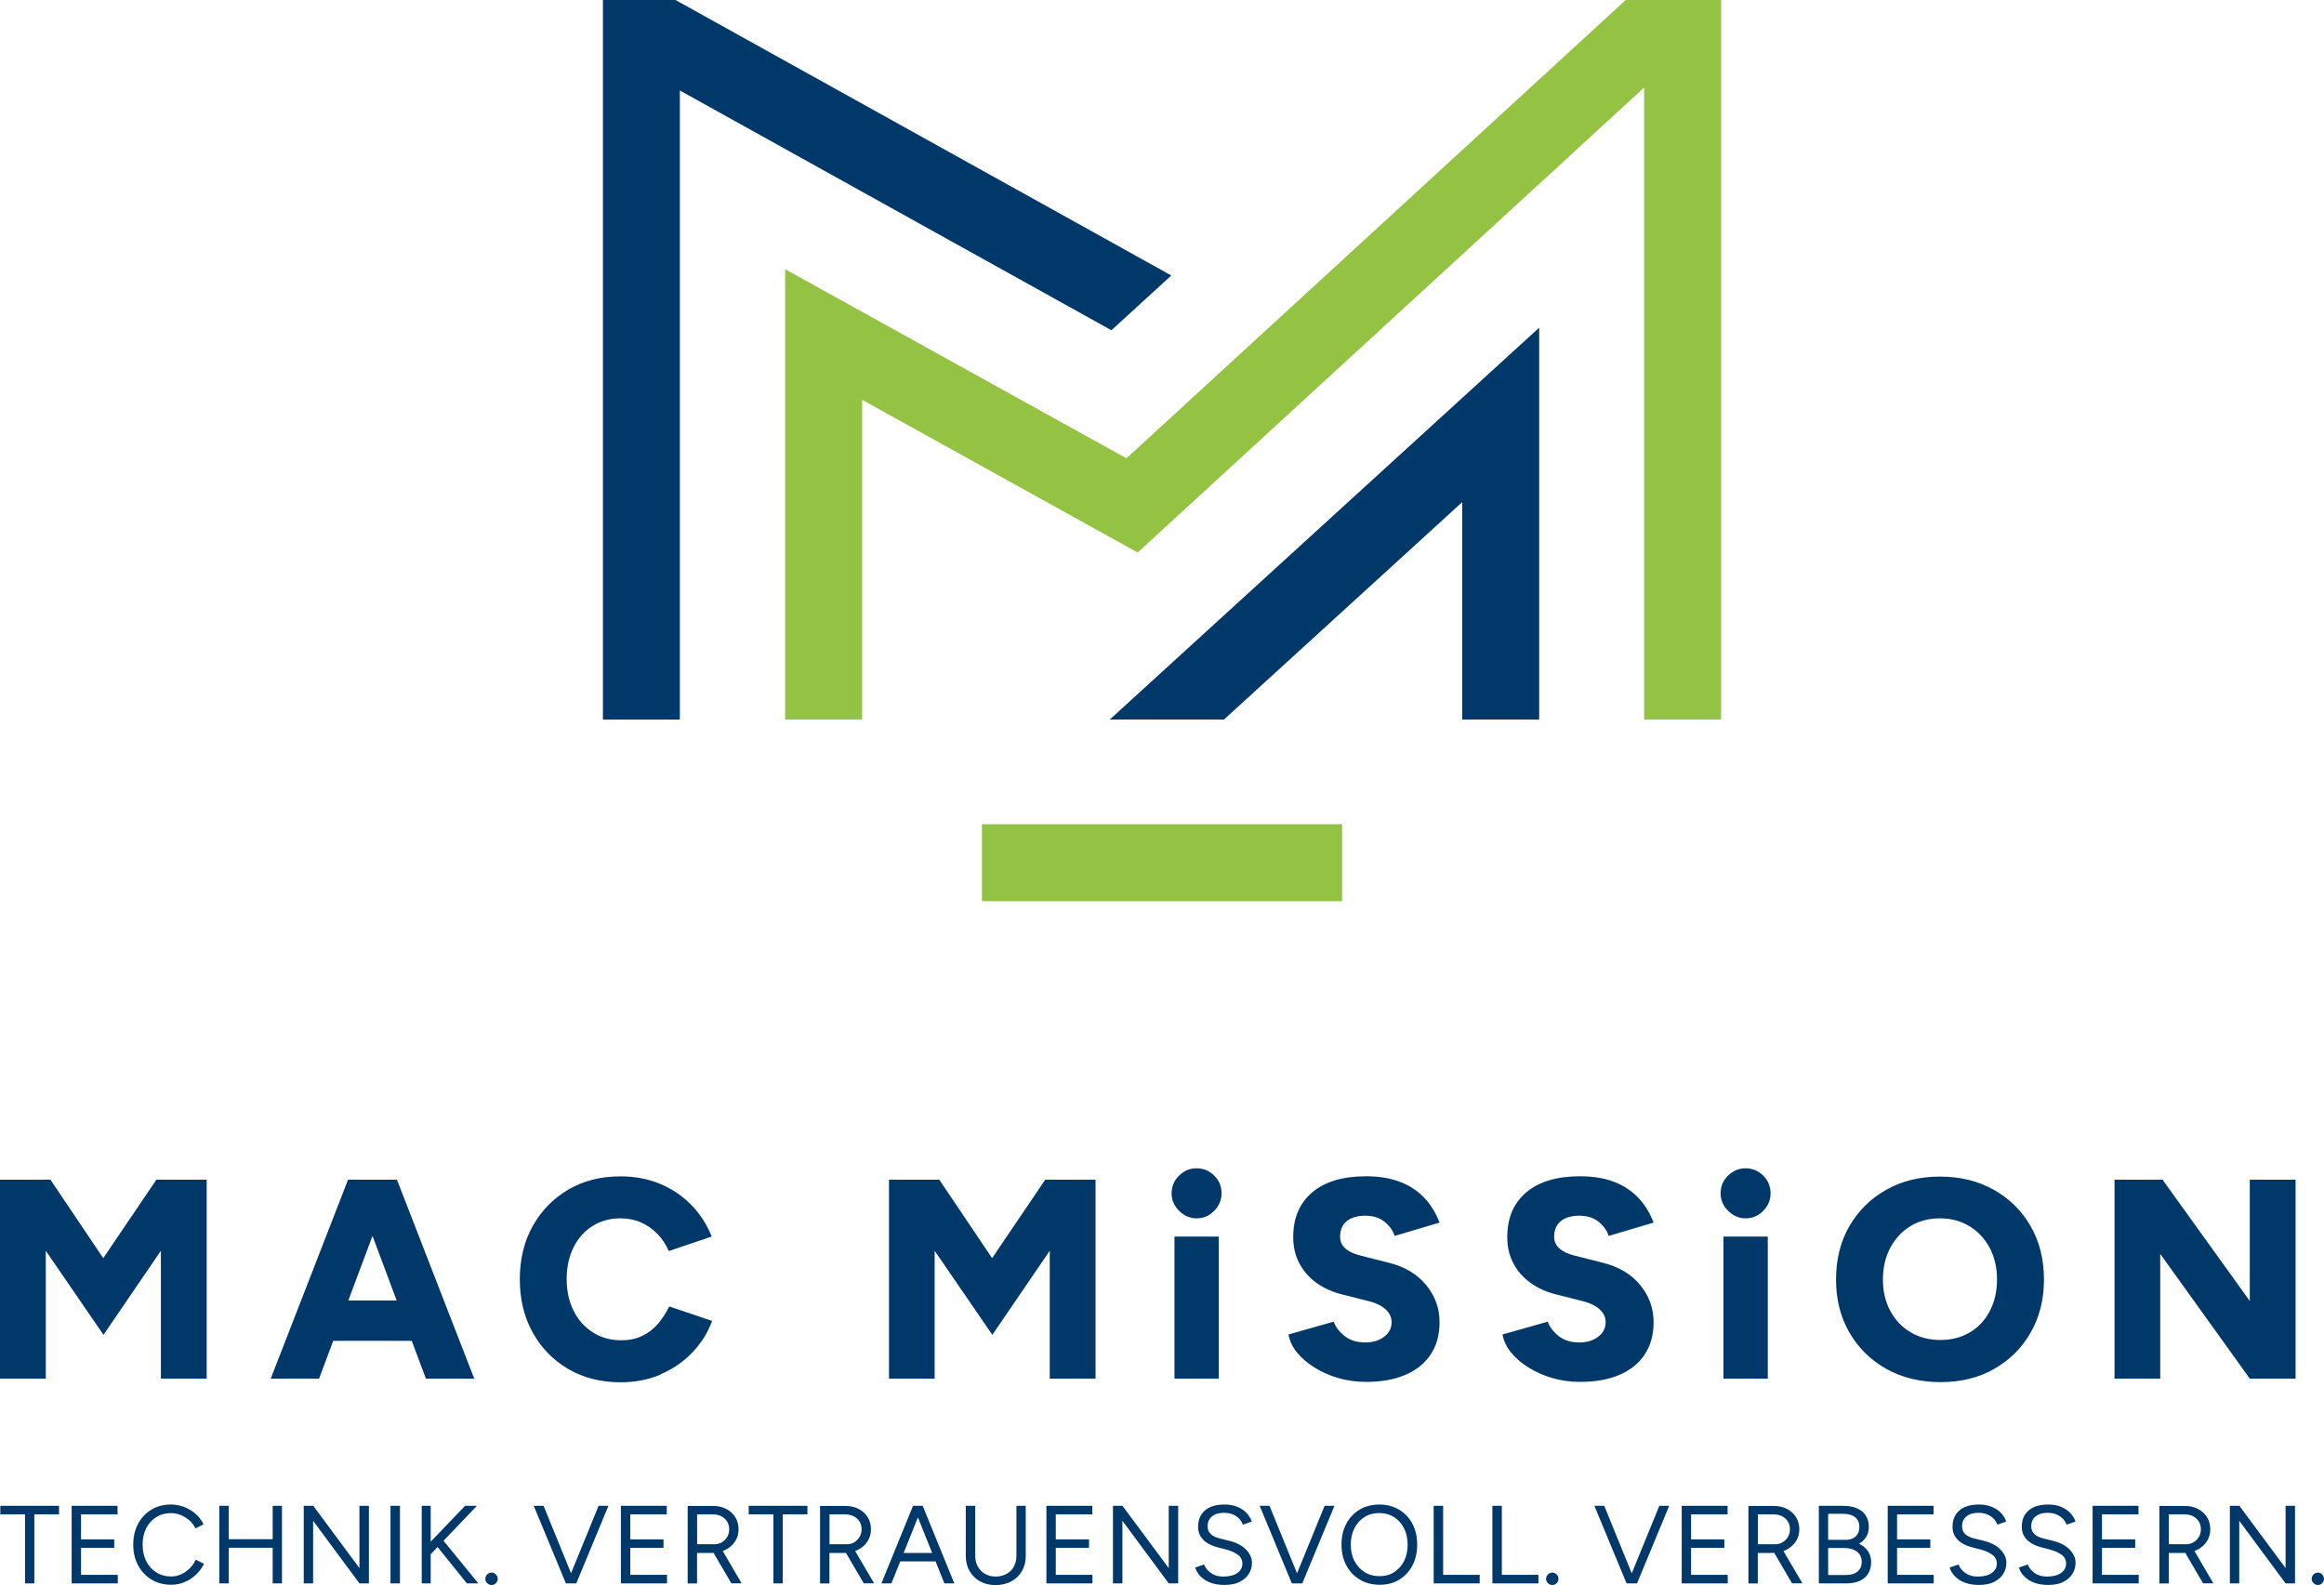 <svg xmlns="http://www.w3.org/2000/svg" id="Ebene_1" viewBox="0 0 300 204.61"><defs><style>      .st0 {        fill: #94c242;      }      .st1 {        fill: #003869;      }    </style></defs><path class="st1" d="M278.86,177.96v-16.1l11.56,16.1h5.91v-25.68h-5.91v15.66l-11.26-15.66h-6.2v25.68h5.91ZM246.65,171.98c-1.12-.66-2-1.58-2.64-2.77-.64-1.19-.95-2.54-.95-4.05s.32-2.9.95-4.09c.64-1.19,1.5-2.12,2.6-2.79,1.1-.67,2.37-1.01,3.81-1.01s2.71.34,3.81,1.01c1.1.67,1.97,1.6,2.61,2.79.63,1.19.95,2.55.95,4.09s-.31,2.87-.92,4.05c-.61,1.19-1.47,2.11-2.57,2.77-1.1.66-2.37.99-3.81.99s-2.73-.33-3.85-.99M257.43,176.7c2-1.14,3.58-2.7,4.71-4.7,1.14-1.99,1.71-4.27,1.71-6.84s-.57-4.88-1.72-6.88c-1.15-1.99-2.73-3.56-4.75-4.69-2.02-1.14-4.33-1.71-6.95-1.71s-4.93.57-6.95,1.71c-2.02,1.14-3.6,2.7-4.75,4.69-1.15,1.99-1.72,4.29-1.72,6.88s.57,4.85,1.72,6.84c1.15,1.99,2.74,3.56,4.77,4.7,2.03,1.14,4.37,1.71,7.01,1.71s4.93-.57,6.93-1.71M227.61,156.3c.64-.65.95-1.4.95-2.26,0-.9-.32-1.67-.95-2.29-.64-.62-1.39-.94-2.27-.94s-1.61.31-2.26.94c-.65.62-.97,1.39-.97,2.29,0,.86.32,1.61.97,2.26.65.65,1.4.97,2.26.97s1.64-.32,2.27-.97M228.2,159.62h-5.72v18.34h5.72v-18.34ZM209.09,177.46c1.42-.62,2.5-1.51,3.25-2.66.75-1.15,1.12-2.53,1.12-4.14,0-1.79-.58-3.38-1.74-4.79-1.16-1.41-2.78-2.37-4.86-2.88l-3.63-.92c-.81-.2-1.44-.49-1.91-.9-.46-.4-.7-.91-.7-1.52,0-.88.29-1.55.86-2.02.57-.46,1.38-.7,2.4-.7s1.86.27,2.51.81c.65.54,1.07,1.14,1.27,1.8l5.8-1.72c-.51-1.32-1.2-2.42-2.07-3.3-.87-.88-1.91-1.55-3.14-2-1.22-.45-2.65-.68-4.29-.68-2.98,0-5.29.69-6.93,2.07-1.64,1.38-2.46,3.31-2.46,5.78,0,1.27.26,2.4.79,3.39.52.99,1.26,1.83,2.2,2.51.94.68,2.05,1.19,3.32,1.5l3.63.92c.88.24,1.56.6,2.04,1.06.48.46.72,1,.72,1.61,0,.78-.34,1.42-1.01,1.91-.67.49-1.51.72-2.51.7-1.03-.02-1.88-.3-2.55-.83-.67-.53-1.14-1.14-1.41-1.85l-5.83,1.65c.15.83.51,1.61,1.1,2.33.59.72,1.34,1.37,2.26,1.94.92.57,1.94,1.03,3.08,1.36,1.14.33,2.33.49,3.58.49,2,0,3.72-.31,5.14-.94M181.46,177.46c1.42-.62,2.5-1.51,3.25-2.66.75-1.15,1.12-2.53,1.12-4.14,0-1.79-.58-3.38-1.74-4.79-1.16-1.41-2.78-2.37-4.86-2.88l-3.63-.92c-.81-.2-1.44-.49-1.91-.9-.47-.4-.7-.91-.7-1.52,0-.88.29-1.55.86-2.02s1.38-.7,2.4-.7,1.86.27,2.51.81c.65.54,1.07,1.14,1.27,1.8l5.8-1.72c-.51-1.32-1.2-2.42-2.07-3.3-.87-.88-1.91-1.55-3.14-2-1.22-.45-2.65-.68-4.29-.68-2.98,0-5.3.69-6.93,2.07-1.64,1.38-2.46,3.31-2.46,5.78,0,1.27.26,2.4.79,3.39.53.99,1.26,1.83,2.2,2.51.94.68,2.05,1.19,3.32,1.5l3.63.92c.88.24,1.56.6,2.04,1.06.48.46.72,1,.72,1.61,0,.78-.34,1.42-1.01,1.91-.67.49-1.51.72-2.51.7-1.03-.02-1.88-.3-2.55-.83-.67-.53-1.14-1.14-1.41-1.85l-5.83,1.65c.15.83.51,1.61,1.1,2.33.59.72,1.34,1.37,2.26,1.94s1.94,1.03,3.08,1.36c1.14.33,2.33.49,3.58.49,2,0,3.72-.31,5.13-.94M156.74,156.3c.63-.65.95-1.4.95-2.26,0-.9-.32-1.67-.95-2.29-.64-.62-1.39-.94-2.27-.94s-1.61.31-2.26.94c-.65.62-.97,1.39-.97,2.29,0,.86.32,1.61.97,2.26.65.65,1.4.97,2.26.97s1.64-.32,2.27-.97M157.33,159.62h-5.72v18.34h5.72v-18.34ZM120.65,177.96v-16.51l7.45,10.86,7.41-10.86v16.51h5.91v-25.68h-6.49l-6.86,10.13-6.82-10.13h-6.49v25.68h5.91ZM85.25,177.41c1.56-.66,2.92-1.58,4.07-2.77,1.15-1.19,2.02-2.56,2.61-4.13l-5.54-1.87c-.42.86-.91,1.61-1.48,2.28-.58.66-1.25,1.17-2.04,1.54-.78.37-1.68.55-2.68.55-1.37,0-2.59-.34-3.65-1.01-1.06-.67-1.9-1.6-2.49-2.79-.6-1.19-.9-2.55-.9-4.09s.29-2.9.88-4.09c.59-1.19,1.41-2.11,2.46-2.77,1.05-.66,2.25-.99,3.6-.99.95,0,1.83.17,2.62.51.79.34,1.5.83,2.13,1.47.62.64,1.12,1.38,1.49,2.24l5.54-1.87c-.61-1.54-1.48-2.9-2.62-4.07-1.14-1.17-2.48-2.08-4.04-2.73-1.55-.65-3.26-.97-5.12-.97-2.54,0-4.79.57-6.73,1.71-1.94,1.14-3.47,2.7-4.59,4.7-1.11,1.99-1.67,4.29-1.67,6.88s.56,4.88,1.67,6.88c1.11,1.99,2.64,3.56,4.59,4.7s4.19,1.71,6.73,1.71c1.88,0,3.61-.33,5.17-.99M56.56,167.87h-16.91v5.21h16.91v-5.21ZM41.19,177.96l9.61-25.68h-5.87l-9.98,25.68h6.24ZM61.22,177.96l-9.98-25.68h-5.87l9.61,25.68h6.24ZM5.91,177.96v-16.51l7.45,10.86,7.41-10.86v16.51h5.91v-25.68h-6.49l-6.86,10.13-6.82-10.13H0v25.68h5.91Z"></path><path class="st1" d="M299.77,204.36c.15-.16.23-.34.23-.55s-.08-.41-.23-.57c-.15-.16-.34-.24-.56-.24s-.41.08-.56.24c-.16.16-.24.35-.24.57s.08.39.24.55c.16.16.34.24.56.24s.41-.08.56-.24M289.06,204.39v-8.08l5.98,8.08h1.22v-10.01h-1.22v8.04l-5.96-8.04h-1.23v10.01h1.22ZM279.96,195.48h2.02c.63,0,1.14.18,1.54.54.39.36.59.82.59,1.39,0,.37-.09.7-.26.99-.18.29-.41.52-.69.69-.29.17-.61.25-.97.25h-2.22v-3.86ZM285.72,204.39l-2.77-4.74-.96.63,2.4,4.1h1.33ZM279.96,204.39v-3.93h1.89c.66,0,1.25-.13,1.77-.39.52-.26.94-.62,1.24-1.08.3-.46.46-.98.46-1.57s-.14-1.12-.42-1.57c-.28-.46-.67-.81-1.17-1.07-.5-.26-1.07-.39-1.72-.39h-3.26v10.01h1.22ZM276.08,204.39v-1.1h-4.74v-3.49h4.29v-1.09h-4.29v-3.23h4.71v-1.1h-5.92v10.01h5.95ZM266.35,204.19c.52-.25.91-.6,1.18-1.03.27-.43.4-.91.4-1.44,0-.61-.26-1.18-.78-1.71-.52-.53-1.27-.91-2.24-1.14l-1.1-.27c-.48-.11-.86-.29-1.16-.54-.29-.24-.44-.59-.44-1.05,0-.53.19-.96.57-1.27.38-.31.88-.46,1.52-.46s1.13.13,1.56.41c.43.27.73.65.92,1.12l1.14-.4c-.12-.38-.34-.74-.64-1.07-.3-.33-.69-.6-1.17-.81-.48-.21-1.04-.32-1.7-.32-1.11,0-1.95.26-2.54.77-.59.51-.88,1.22-.88,2.12,0,.49.11.9.34,1.25.22.35.52.63.9.86.38.23.79.39,1.24.51l1.1.29c.64.16,1.15.39,1.55.68.39.29.59.67.59,1.14,0,.5-.22.91-.66,1.22-.44.31-1.04.46-1.82.46-.63,0-1.16-.15-1.6-.47-.43-.31-.72-.67-.86-1.09l-1.16.4c.1.29.24.57.44.84.2.26.46.5.77.72.32.21.69.38,1.12.5.43.12.92.18,1.47.18.77,0,1.42-.13,1.94-.38M257.42,204.19c.52-.25.91-.6,1.18-1.03.27-.43.4-.91.4-1.44,0-.61-.26-1.18-.78-1.71-.52-.53-1.27-.91-2.24-1.14l-1.1-.27c-.48-.11-.86-.29-1.16-.54-.3-.24-.44-.59-.44-1.05,0-.53.19-.96.57-1.27.38-.31.88-.46,1.52-.46s1.13.13,1.56.41c.43.27.73.65.91,1.12l1.14-.4c-.12-.38-.34-.74-.64-1.07-.3-.33-.69-.6-1.17-.81-.48-.21-1.04-.32-1.7-.32-1.11,0-1.95.26-2.54.77-.59.51-.88,1.22-.88,2.12,0,.49.11.9.34,1.25.22.35.52.63.9.86.38.23.79.39,1.24.51l1.1.29c.64.16,1.15.39,1.55.68.39.29.59.67.59,1.14,0,.5-.22.91-.66,1.22-.44.31-1.04.46-1.82.46-.63,0-1.16-.15-1.6-.47-.43-.31-.72-.67-.86-1.09l-1.16.4c.1.29.24.57.44.84.2.26.46.5.77.72.31.21.69.38,1.12.5s.92.18,1.47.18c.77,0,1.42-.13,1.94-.38M249.62,204.39v-1.1h-4.73v-3.49h4.29v-1.09h-4.29v-3.23h4.71v-1.1h-5.92v10.01h5.95ZM235.99,195.41h1.93c.67,0,1.18.15,1.55.44.37.29.55.71.55,1.25s-.16.93-.47,1.23c-.31.29-.75.44-1.3.44h-2.26v-3.36ZM235.99,199.82h2c.73,0,1.31.16,1.72.48.41.32.62.76.62,1.32,0,.52-.18.94-.54,1.24-.36.3-.85.45-1.48.45h-2.32v-3.49ZM238.37,204.39c.66,0,1.22-.11,1.69-.32s.84-.52,1.09-.93.39-.9.39-1.48-.14-1.03-.41-1.43c-.27-.4-.66-.72-1.15-.96.4-.23.71-.53.93-.89.22-.37.33-.79.33-1.28,0-.58-.13-1.07-.4-1.48-.27-.41-.64-.71-1.13-.92-.49-.21-1.07-.32-1.76-.32h-3.16v10.01h3.58ZM226.91,195.48h2.02c.63,0,1.14.18,1.54.54.4.36.59.82.59,1.39,0,.37-.09.7-.26.99-.18.29-.41.52-.69.69-.29.17-.61.25-.97.25h-2.22v-3.86ZM232.67,204.39l-2.78-4.74-.96.63,2.4,4.1h1.33ZM226.91,204.39v-3.93h1.89c.66,0,1.25-.13,1.77-.39.52-.26.94-.62,1.24-1.08.31-.46.46-.98.46-1.57s-.14-1.12-.42-1.57c-.28-.46-.67-.81-1.17-1.07-.5-.26-1.07-.39-1.72-.39h-3.26v10.01h1.22ZM223.03,204.39v-1.1h-4.73v-3.49h4.29v-1.09h-4.29v-3.23h4.71v-1.1h-5.92v10.01h5.95ZM211.17,204.39l-4.08-10.01h-1.27l4.15,10.01h1.2ZM211.32,204.39l4.15-10.01h-1.27l-4.09,10.01h1.22ZM200.95,204.36c.15-.16.23-.34.23-.55s-.08-.41-.23-.57c-.15-.16-.34-.24-.56-.24s-.41.08-.57.24c-.16.16-.24.35-.24.57s.08.39.24.55c.16.16.35.24.57.24s.41-.08.56-.24M198.59,204.39v-1.1h-4.72v-8.91h-1.22v10.01h5.94ZM191.01,204.39v-1.1h-4.72v-8.91h-1.22v10.01h5.94ZM176.16,202.94c-.56-.35-1-.83-1.32-1.44-.32-.61-.47-1.32-.47-2.12s.16-1.5.47-2.11c.31-.62.75-1.1,1.3-1.44.55-.35,1.19-.52,1.9-.52s1.36.18,1.91.52c.55.35.98.83,1.29,1.44.31.62.47,1.32.47,2.11s-.15,1.51-.46,2.12-.74,1.09-1.28,1.44c-.54.35-1.17.52-1.89.52s-1.37-.17-1.93-.52M180.62,203.91c.73-.44,1.3-1.05,1.71-1.83.41-.78.61-1.68.61-2.69s-.2-1.9-.61-2.68c-.41-.78-.99-1.39-1.72-1.83-.74-.44-1.59-.67-2.55-.67s-1.81.22-2.55.66c-.73.44-1.31,1.05-1.72,1.82-.42.78-.62,1.68-.62,2.7s.21,1.91.63,2.69c.42.78,1,1.39,1.75,1.83.74.44,1.6.66,2.56.66s1.79-.22,2.52-.66M167.96,204.39l-4.08-10.01h-1.27l4.15,10.01h1.2ZM168.11,204.39l4.15-10.01h-1.27l-4.09,10.01h1.22ZM160.03,204.19c.52-.25.91-.6,1.18-1.03.27-.43.4-.91.4-1.44,0-.61-.26-1.18-.78-1.71-.52-.53-1.27-.91-2.24-1.14l-1.1-.27c-.48-.11-.86-.29-1.16-.54-.29-.24-.44-.59-.44-1.05,0-.53.19-.96.57-1.27s.88-.46,1.52-.46,1.13.13,1.56.41c.43.27.73.65.91,1.12l1.14-.4c-.12-.38-.34-.74-.64-1.07-.3-.33-.69-.6-1.17-.81-.48-.21-1.04-.32-1.7-.32-1.11,0-1.95.26-2.54.77-.59.51-.88,1.22-.88,2.12,0,.49.11.9.34,1.25.22.35.52.63.9.86.38.23.79.39,1.24.51l1.1.29c.64.16,1.15.39,1.55.68.39.29.59.67.59,1.14,0,.5-.22.91-.66,1.22-.44.31-1.04.46-1.82.46-.63,0-1.16-.15-1.6-.47-.43-.31-.72-.67-.86-1.09l-1.16.4c.1.29.24.57.44.84.2.26.46.5.77.72s.69.38,1.12.5c.43.12.92.18,1.47.18.77,0,1.42-.13,1.94-.38M144.89,204.39v-8.08l5.98,8.08h1.22v-10.01h-1.22v8.04l-5.97-8.04h-1.23v10.01h1.22ZM141.02,204.39v-1.1h-4.73v-3.49h4.29v-1.09h-4.29v-3.23h4.71v-1.1h-5.92v10.01h5.95ZM130.55,204.13c.59-.32,1.05-.76,1.37-1.33.33-.57.49-1.22.49-1.97v-6.45h-1.2v6.45c0,.52-.11.99-.34,1.4-.22.41-.54.72-.94.94-.41.22-.87.34-1.39.34s-.97-.11-1.37-.34c-.4-.22-.71-.54-.94-.94-.22-.41-.34-.87-.34-1.4v-6.45h-1.22v6.45c0,.74.16,1.4.49,1.97.33.57.78,1.01,1.35,1.33.58.32,1.24.48,2,.48s1.45-.16,2.05-.48M121.28,200.46h-5.56v1.09h5.56v-1.09ZM115.07,204.39l4.02-10.01h-1.23l-4.08,10.01h1.29ZM123.19,204.39l-4.08-10.01h-1.22l4.02,10.01h1.27ZM107.07,195.48h2.02c.63,0,1.14.18,1.54.54.4.36.59.82.59,1.39,0,.37-.09.7-.26.99-.18.29-.41.52-.69.69-.29.17-.61.25-.97.25h-2.22v-3.86ZM112.84,204.39l-2.78-4.74-.96.63,2.4,4.1h1.33ZM107.07,204.39v-3.93h1.89c.66,0,1.25-.13,1.77-.39.52-.26.94-.62,1.24-1.08.31-.46.46-.98.46-1.57s-.14-1.12-.42-1.57c-.28-.46-.67-.81-1.17-1.07-.5-.26-1.07-.39-1.72-.39h-3.26v10.01h1.22ZM101.04,204.39v-8.91h3.19v-1.1h-7.58v1.1h3.19v8.91h1.2ZM89.98,195.48h2.02c.63,0,1.14.18,1.54.54.39.36.59.82.59,1.39,0,.37-.09.7-.26.99-.18.29-.41.52-.69.69-.29.17-.61.25-.97.25h-2.22v-3.86ZM95.74,204.39l-2.77-4.74-.96.63,2.4,4.1h1.33ZM89.98,204.39v-3.93h1.89c.66,0,1.25-.13,1.77-.39.52-.26.94-.62,1.24-1.08.31-.46.46-.98.46-1.57s-.14-1.12-.42-1.57c-.28-.46-.67-.81-1.17-1.07s-1.08-.39-1.72-.39h-3.26v10.01h1.22ZM86.1,204.39v-1.1h-4.74v-3.49h4.29v-1.09h-4.29v-3.23h4.71v-1.1h-5.92v10.01h5.95ZM74.25,204.39l-4.08-10.01h-1.27l4.15,10.01h1.2ZM74.39,204.39l4.15-10.01h-1.27l-4.09,10.01h1.22ZM64.02,204.36c.15-.16.23-.34.23-.55s-.08-.41-.23-.57c-.15-.16-.34-.24-.56-.24s-.41.08-.57.24c-.16.16-.24.35-.24.57s.08.39.24.55c.16.16.35.24.57.24s.41-.08.56-.24M61.75,204.39l-4.79-5.86-.79.77,4.1,5.09h1.47ZM55.6,194.38h-1.16v10.01h1.16v-10.01ZM61.56,194.38h-1.52l-5.26,5.48.5,1.1,6.28-6.58ZM51.63,194.38h-1.22v10.01h1.22v-10.01ZM40.42,204.39v-8.08l5.98,8.08h1.22v-10.01h-1.22v8.04l-5.96-8.04h-1.23v10.01h1.22ZM35.46,198.69h-6.06v1.1h6.06v-1.1ZM29.53,194.38h-1.22v10.01h1.22v-10.01ZM36.4,194.38h-1.2v10.01h1.2v-10.01ZM23.82,204.22c.56-.23,1.05-.55,1.49-.96.43-.41.77-.88,1.02-1.4l-1.06-.53c-.19.42-.45.79-.78,1.12-.33.33-.7.58-1.11.77-.41.19-.84.28-1.3.28-.7,0-1.34-.17-1.89-.52-.56-.35-.99-.83-1.31-1.45-.31-.62-.47-1.33-.47-2.13s.15-1.51.46-2.12c.31-.61.74-1.09,1.3-1.44.55-.35,1.18-.52,1.87-.52.45,0,.88.08,1.29.25.41.17.78.4,1.12.69.33.29.6.64.79,1.04l1.04-.53c-.24-.5-.58-.95-1.01-1.34-.44-.39-.94-.69-1.49-.9-.55-.21-1.13-.32-1.73-.32-.94,0-1.78.22-2.51.67-.73.44-1.3,1.05-1.72,1.83-.41.78-.62,1.67-.62,2.68s.21,1.9.63,2.68c.42.78,1,1.39,1.73,1.83.73.44,1.58.67,2.53.67.6,0,1.18-.11,1.74-.34M15.2,204.39v-1.1h-4.74v-3.49h4.29v-1.09h-4.29v-3.23h4.71v-1.1h-5.92v10.01h5.95ZM4.43,204.39v-8.91h3.19v-1.1H.04v1.1h3.19v8.91h1.2Z"></path><rect class="st0" x="126.75" y="106.39" width="46.5" height="9.94"></rect><polygon class="st1" points="158 92.88 188.75 64.82 188.75 92.88 198.69 92.88 198.69 42.3 143.26 92.88 158 92.88"></polygon><polygon class="st0" points="209.86 0 145.41 59.16 101.35 34.75 101.35 92.89 111.29 92.89 111.29 51.61 146.86 71.32 212.24 11.3 212.24 92.89 222.17 92.89 222.17 0 209.86 0"></polygon><polygon class="st1" points="77.83 0 77.83 92.89 87.76 92.89 87.76 11.68 143.47 42.63 151.2 35.56 87.2 0 77.83 0"></polygon></svg>